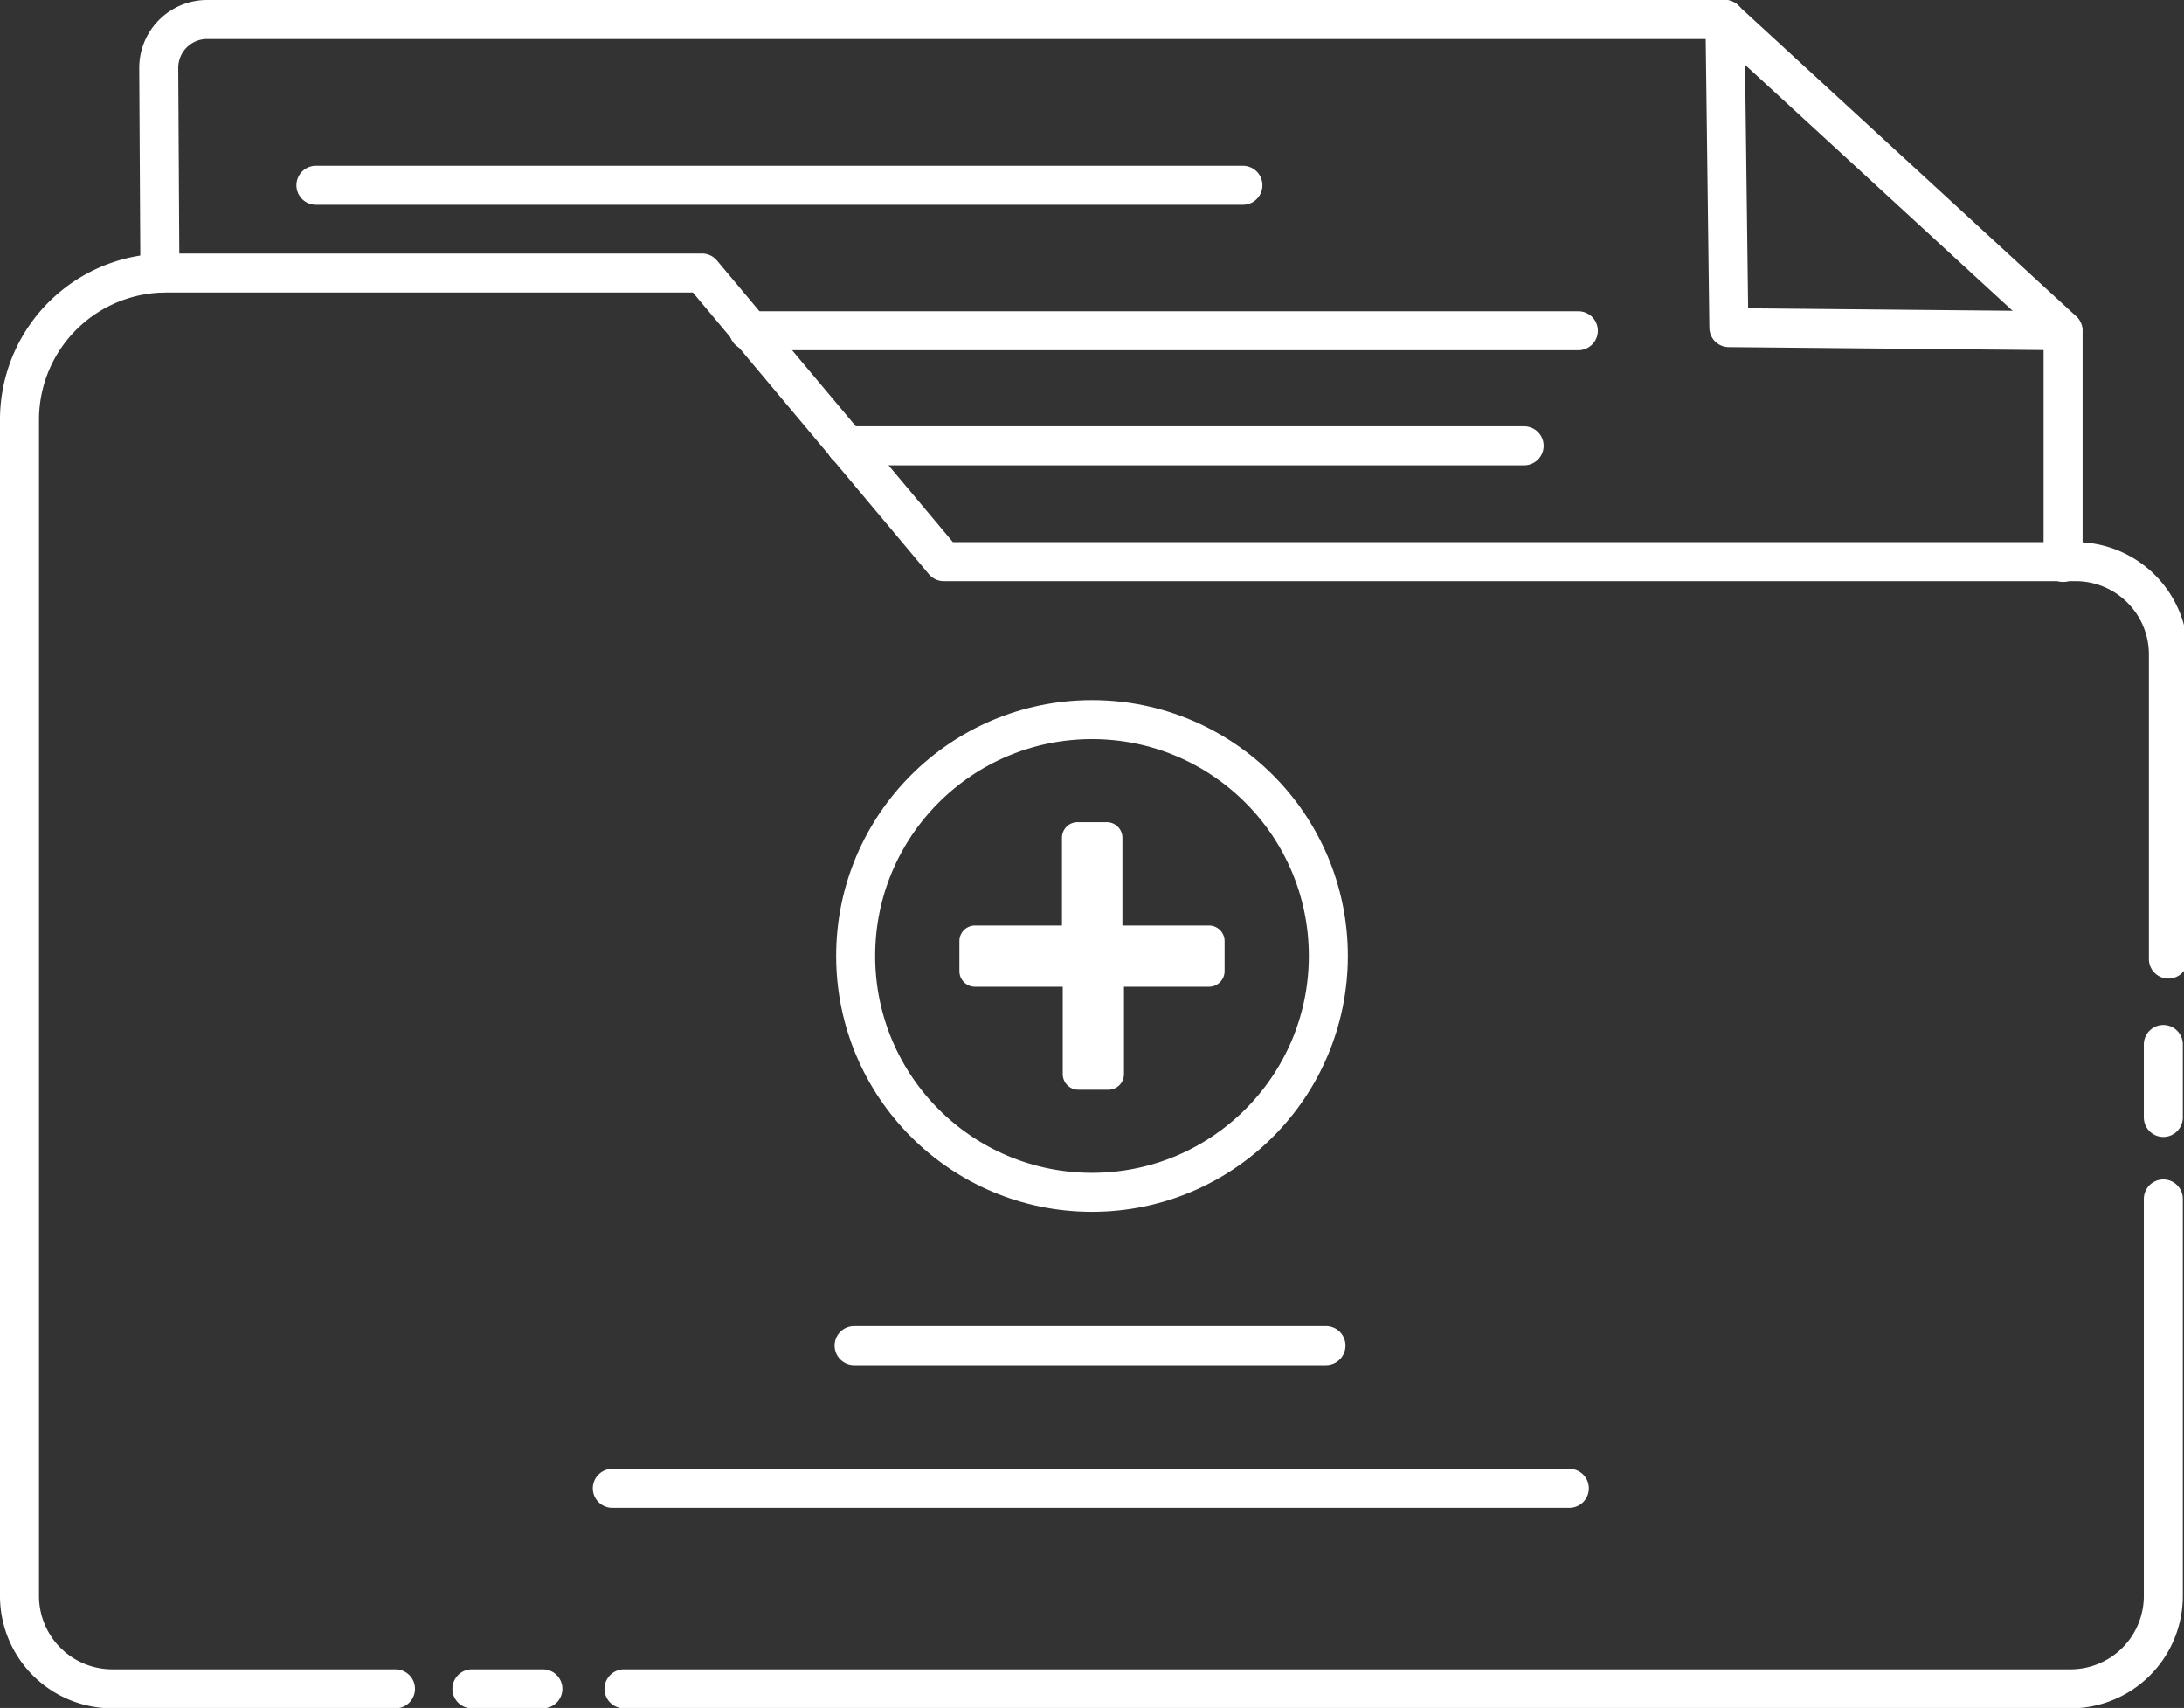 <svg xmlns="http://www.w3.org/2000/svg" viewBox="0 0 56 43.79"><rect x="0" y="0" width="56" height="43.79" fill="#333333" stroke="none"/><defs><style>.cls-1{fill:none;stroke:#FFFFFF;stroke-linecap:round;stroke-linejoin:round;}.cls-2{fill:#FFFFFF;}</style></defs><title>MedicalRecords</title><g id="Layer_2"><g id="Layer_1-2"><path d="M52.9 14.42V8.48L44.22.5H5.3a1.24 1.24 0 0 0-1.23 1.25L4.1 7" class="cls-1"/><path id="Path-93-Copy" d="M8.1 4.75h23.77" class="cls-1"/><path id="Path-93-Copy-2" d="M21.7 11.43h17.38" class="cls-1"/><path id="Path-93-Copy-3" d="M19.2 8.48h21.27" class="cls-1"/><path d="M44.23.5l.1 7.9 8.56.08M10.14 43.3H2.88A2.38 2.38 0 0 1 .5 40.9V10.76A3.76 3.76 0 0 1 4.26 7H18l6.2 7.4h29a2.38 2.38 0 0 1 2.4 2.37v7.82M13.92 43.3H12.1M55.47 30.74V40.9a2.38 2.38 0 0 1-2.38 2.4H16M55.47 26.78v1.87" class="cls-1"/><circle id="Oval-10-Copy-4" cx="28" cy="24.51" r="6.06" class="cls-1"/><path id="Path-93" d="M21.9 34.5H34" class="cls-1"/><path id="Path-93-Copy-4" d="M15.7 38.16h24.54" class="cls-1"/><path d="M31 23.73h-2.22v-2.25a.4.4 0 0 0-.4-.4h-.77a.4.4 0 0 0-.38.4v2.25H25a.4.4 0 0 0-.4.4v.77a.4.4 0 0 0 .4.4h2.25v2.24a.4.4 0 0 0 .4.4h.77a.4.4 0 0 0 .4-.4V25.3H31a.4.4 0 0 0 .4-.4v-.77a.4.4 0 0 0-.4-.4z" class="cls-2"/></g></g></svg>